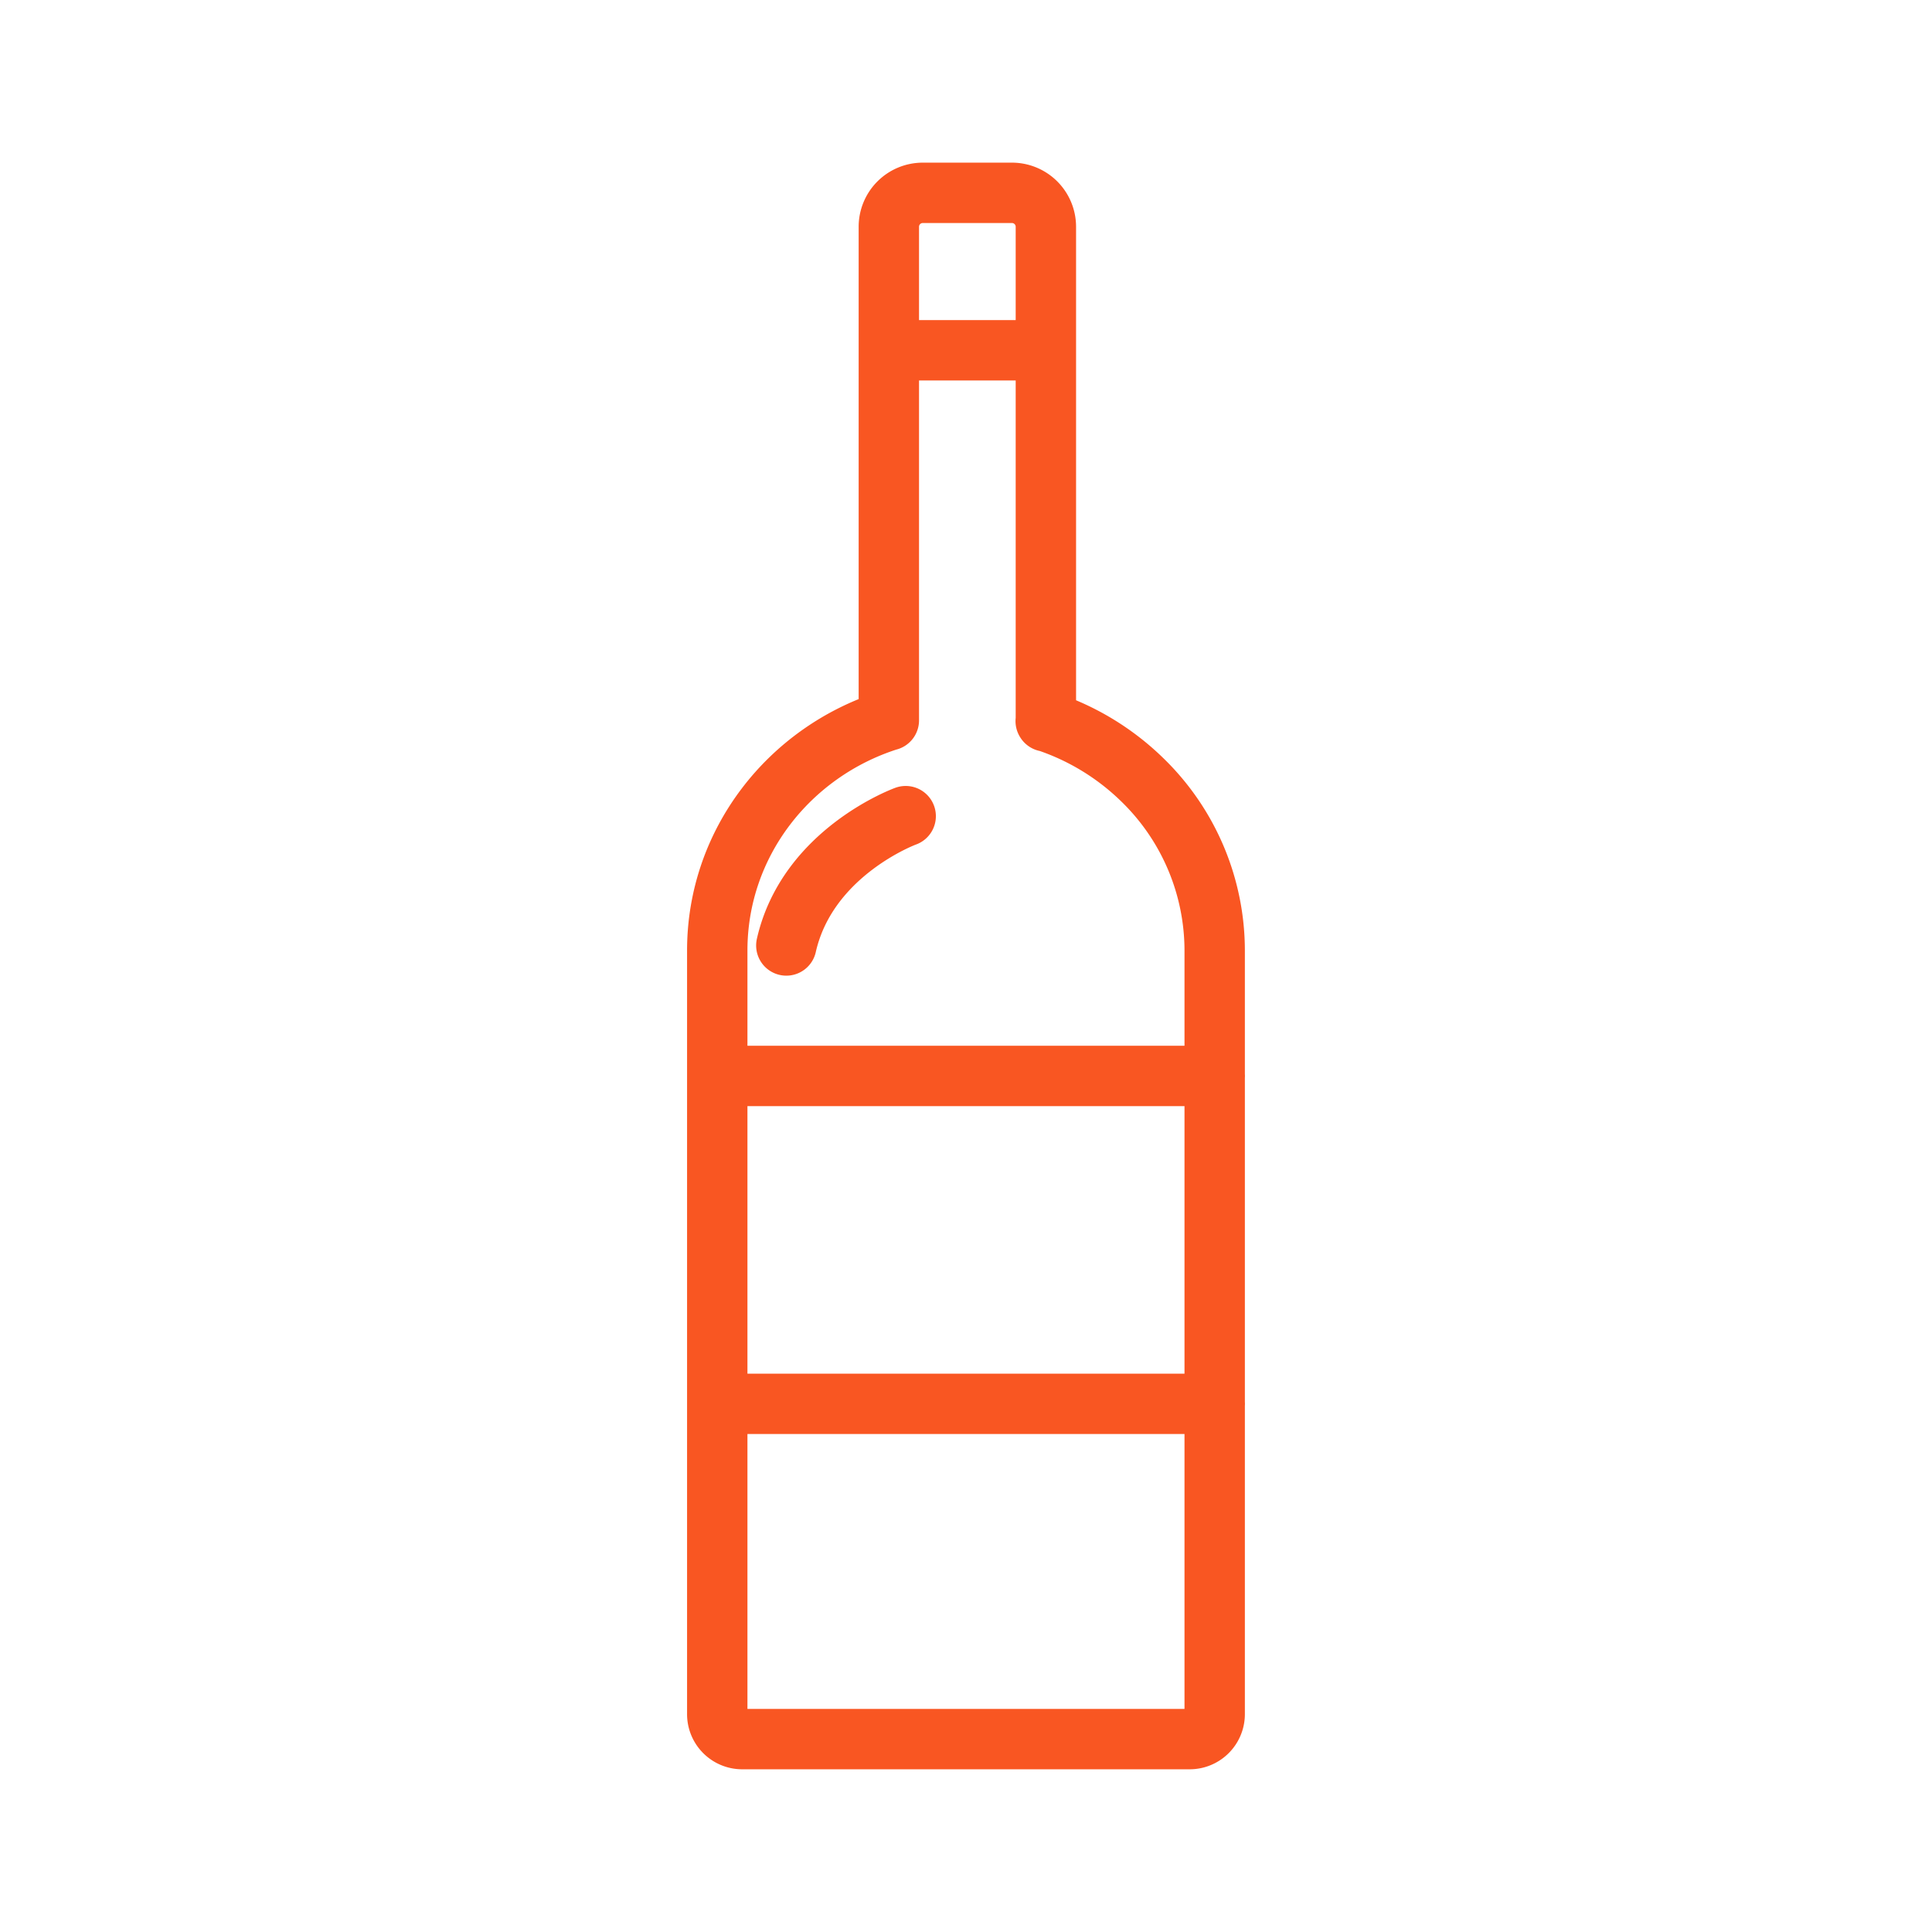 <?xml version="1.0" encoding="utf-8"?>
<svg viewBox="0 0 32 32" width="32" height="32" xml:space="preserve" xmlns="http://www.w3.org/2000/svg">
    <path fill="none" stroke="#F95622" stroke-linecap="round" d="m 15.001,13.518 c 0,0 -1.626,0.591 -1.977,2.142 m -1.144,7.592 h 8.24 m -8.24,-5.431 h 8.24 M 14.722,5.802 h 2.599 M 14.722,11.931 V 3.754 a 0.562,0.562 0 0 1 0.562,-0.56 h 1.479 a 0.562,0.562 0 0 1 0.56,0.562 v 8.193 m -0.003,-0.005 a 4.145,4.145 0 0 1 1.592,0.964 3.944,3.944 0 0 1 1.207,2.834 v 12.649 a 0.414,0.414 0 0 1 -0.414,0.414 H 12.293 A 0.413,0.413 0 0 1 11.88,28.392 V 15.743 c 0,-1.78 1.191,-3.29 2.842,-3.813"/>
</svg>